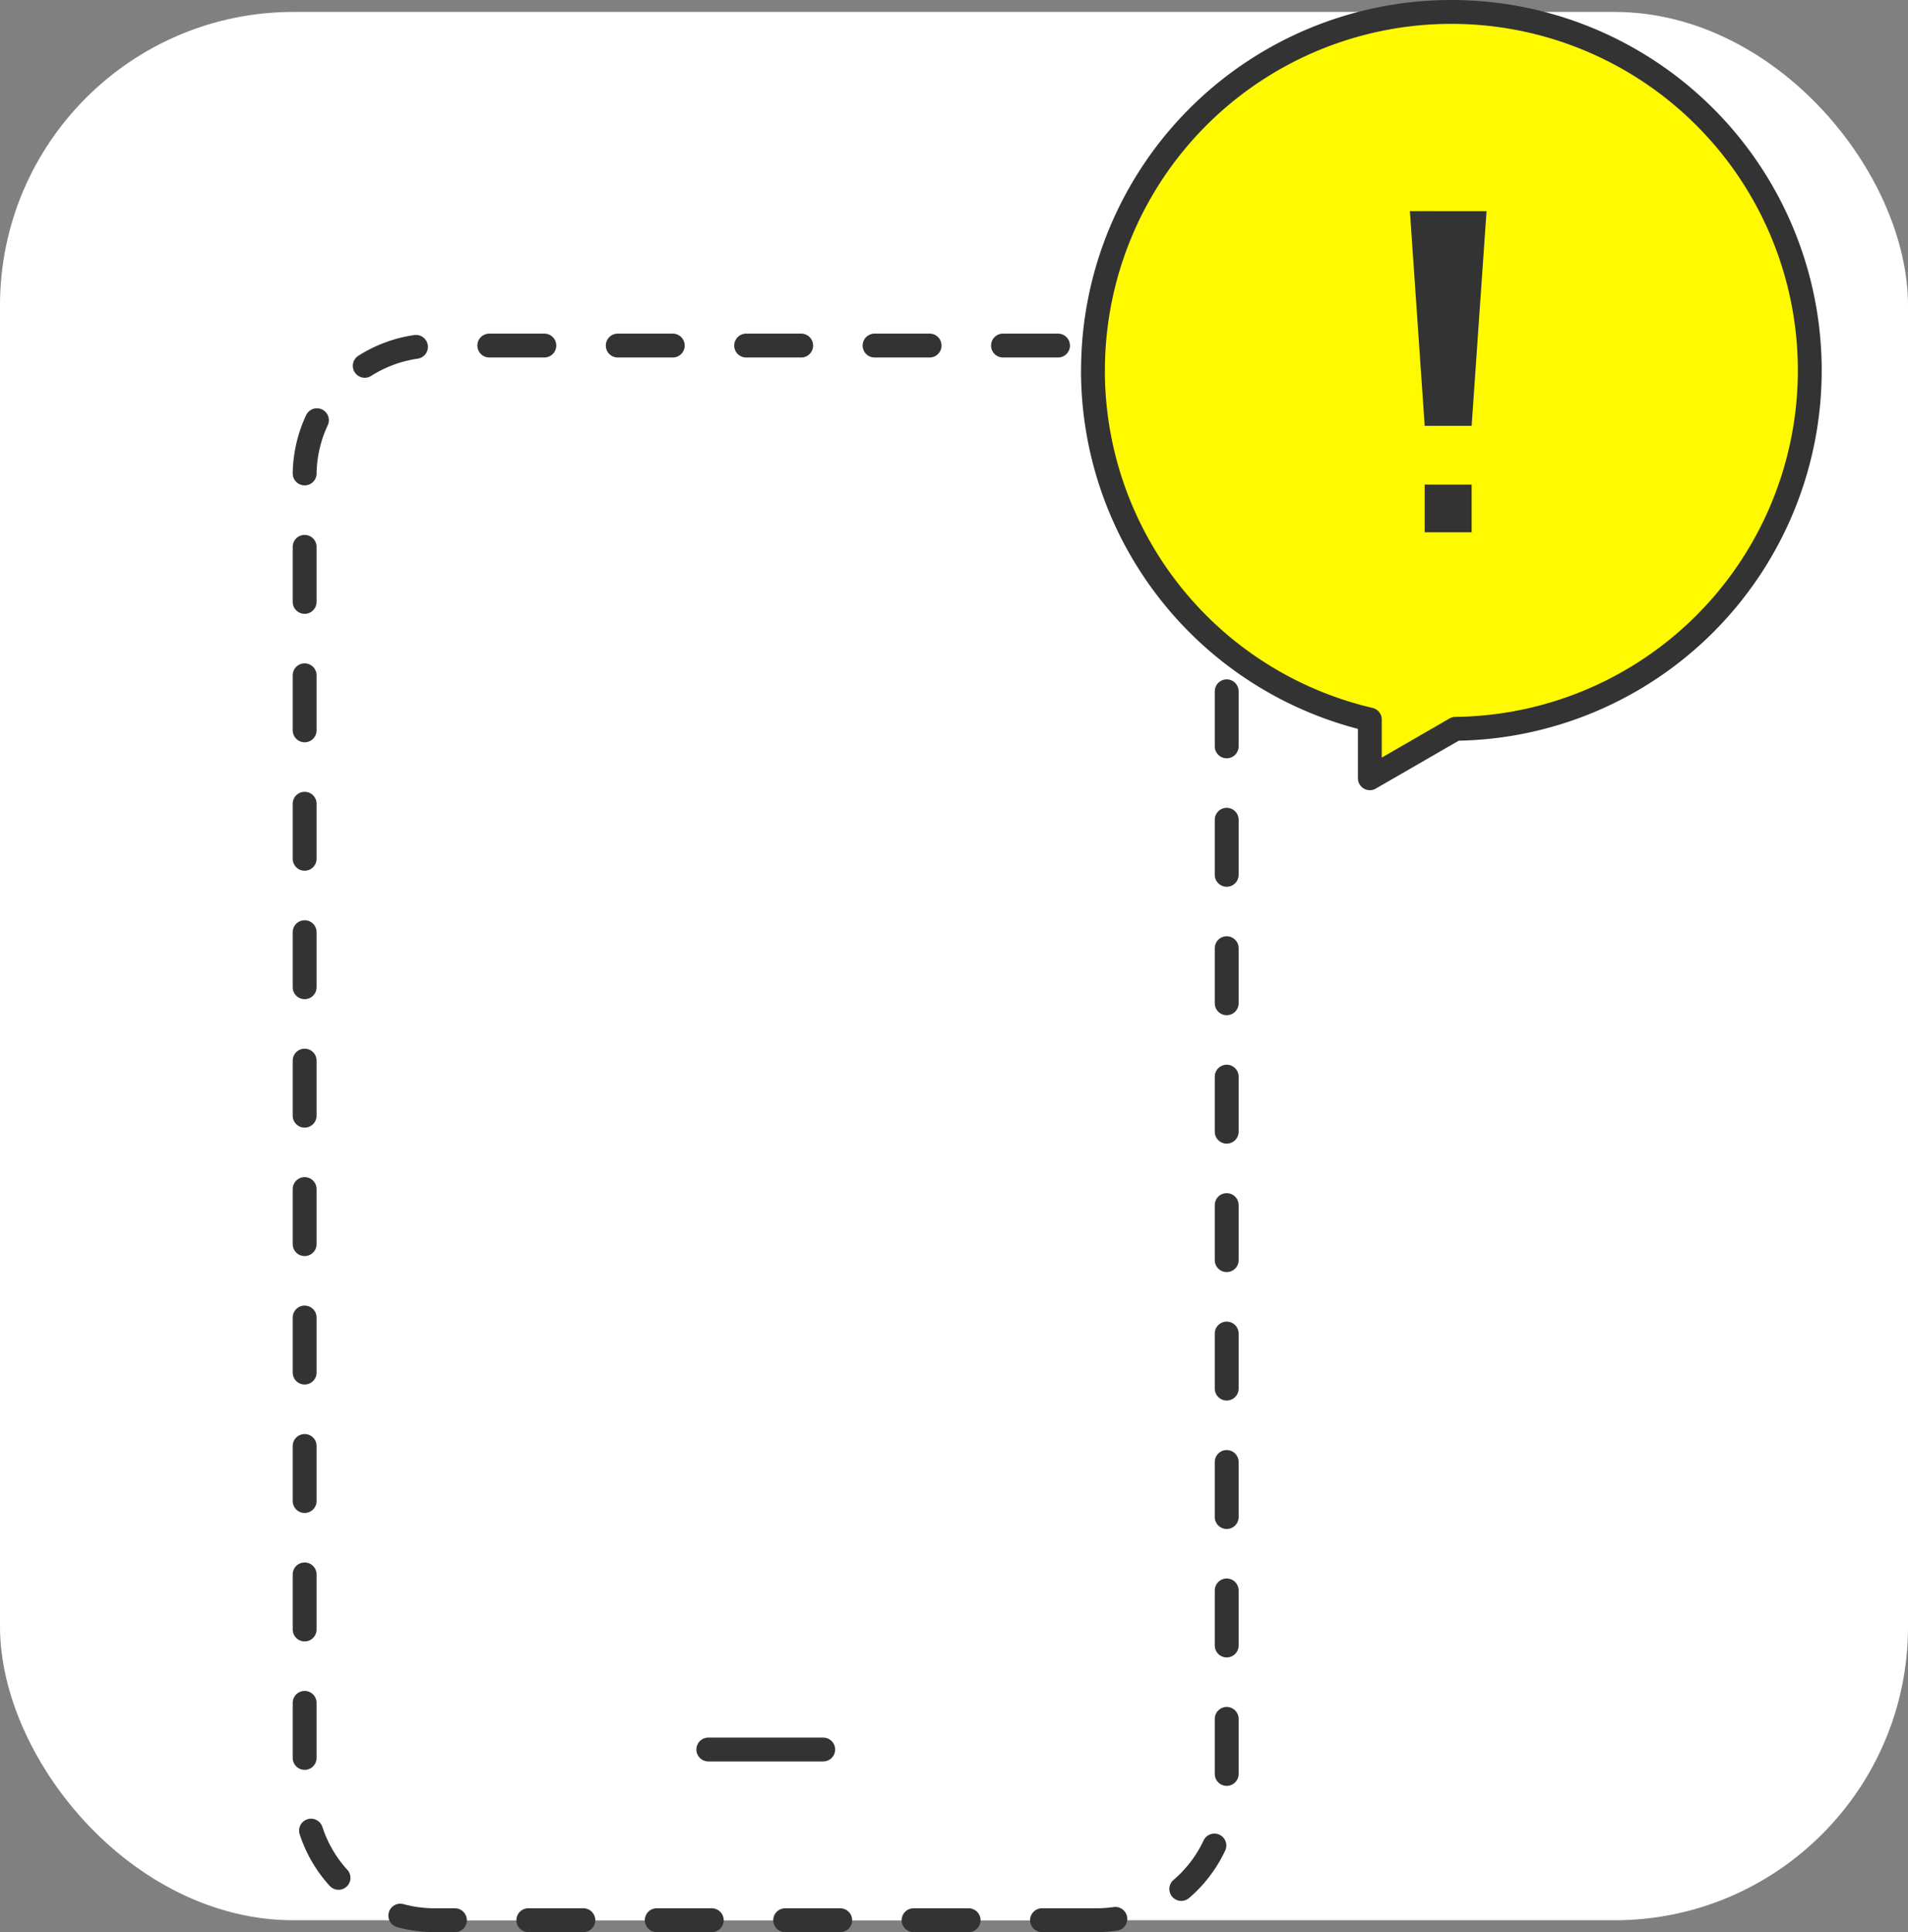 <svg xmlns="http://www.w3.org/2000/svg" width="104" height="105.3" viewBox="0 0 104 105.3">
  <rect x="0" y="0" width="104" height="105.3" fill="#808080" stroke="none"/>
  <g id="グループ_45082" data-name="グループ 45082" transform="translate(-735 -3228.35)">
    <rect id="長方形_11839" data-name="長方形 11839" width="104" height="104" rx="16" transform="translate(735 3229)" fill="#fff"/>
    <g id="グループ_42755" data-name="グループ 42755" transform="translate(751.605 3229)">
      <path id="パス_3884" data-name="パス 3884" d="M43.842,99.738H7.726A7.076,7.076,0,0,1,.65,92.662V21a7.075,7.075,0,0,1,7.072-7.077h36.12A7.075,7.075,0,0,1,50.909,21v71.66a7.077,7.077,0,0,1-7.076,7.077" transform="translate(-0.65 4.259)" fill="#fff"/>
      <path id="パス_3885" data-name="パス 3885" d="M43.842,99.738H7.726A7.076,7.076,0,0,1,.65,92.662V21a7.075,7.075,0,0,1,7.072-7.077h36.12A7.075,7.075,0,0,1,50.909,21v71.66a7.077,7.077,0,0,1-7.076,7.077" transform="translate(-0.65 4.259)" fill="none" stroke="#333" stroke-linecap="round" stroke-linejoin="round" stroke-width="1.3" stroke-dasharray="3 4"/>
      <line id="線_268" data-name="線 268" x2="6.265" transform="translate(22.002 94.695)" fill="none" stroke="#333" stroke-linecap="round" stroke-linejoin="round" stroke-width="1.3"/>
      <path id="パス_3886" data-name="パス 3886" d="M32.024,20.189A19.535,19.535,0,1,1,51.781,39.718l-4.667,2.694v-3.2A19.539,19.539,0,0,1,32.021,20.189" transform="translate(10.947 -0.649)" fill="#fffa01"/>
      <path id="パス_3887" data-name="パス 3887" d="M32.024,20.189A19.535,19.535,0,1,1,51.781,39.718l-4.667,2.694v-3.2A19.539,19.539,0,0,1,32.021,20.189" transform="translate(10.947 -0.649)" fill="none" stroke="#333" stroke-linejoin="round" stroke-width="1.3"/>
      <path id="パス_3888" data-name="パス 3888" d="M48.812,8.578,48,20.275H45.441l-.807-11.7ZM48,23.477H45.441v2.6H48Z" transform="translate(15.61 2.282)" fill="#333"/>
    </g>
  </g>
</svg>
